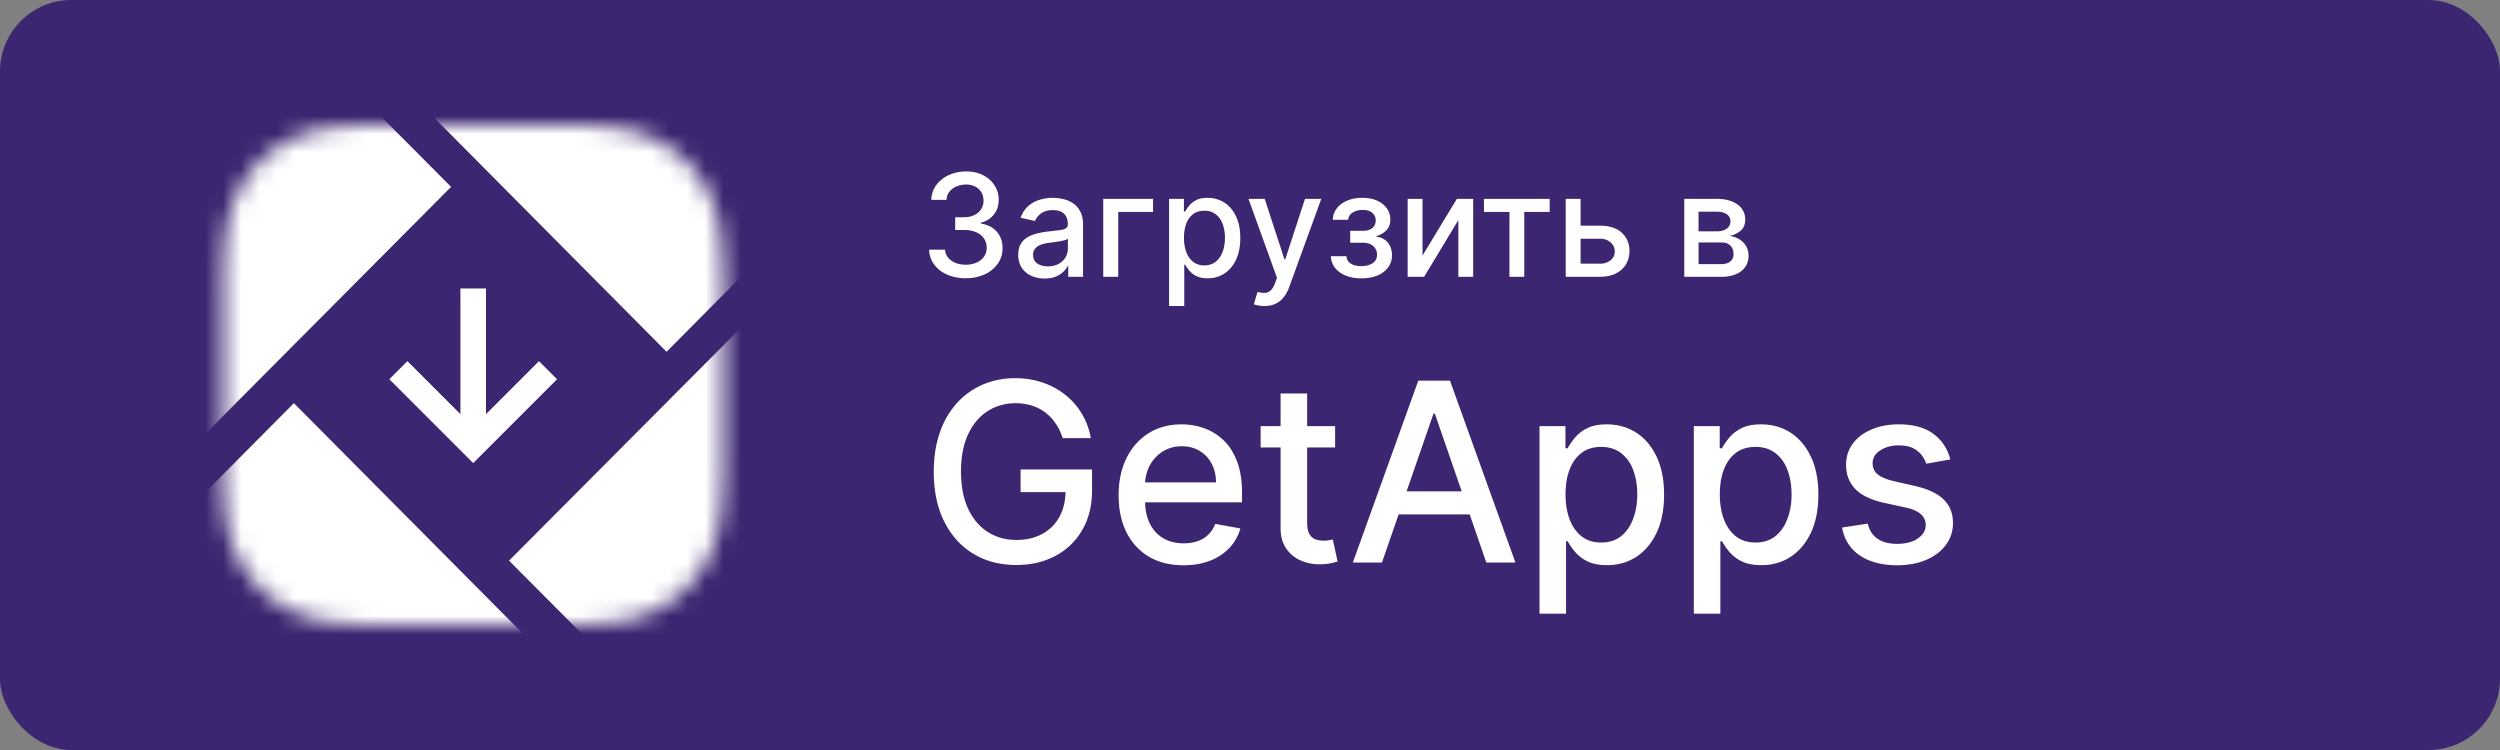 <svg fill="none" xmlns="http://www.w3.org/2000/svg" viewBox="0 0 140 42"><rect x="0" y="0" width="140" height="42" fill="#808080" stroke="none"/><rect width="140" height="42" rx="4" fill="#3C2671"/><mask id="a" style="mask-type:luminance" maskUnits="userSpaceOnUse" x="12" y="6" width="29" height="29"><path d="M21.474 7h10.052c3.12 0 4.252.325 5.393.935a6.361 6.361 0 0 1 2.646 2.646c.61 1.14.935 2.272.935 5.393v10.052c0 3.12-.325 4.252-.935 5.393a6.36 6.36 0 0 1-2.646 2.646c-1.14.61-2.272.935-5.392.935H21.473c-3.12 0-4.252-.325-5.393-.935a6.36 6.36 0 0 1-2.646-2.646c-.61-1.14-.935-2.272-.935-5.393V15.973c0-3.12.325-4.251.935-5.392a6.36 6.36 0 0 1 2.646-2.646c1.14-.61 2.272-.935 5.393-.935Z" fill="#fff"/></mask><g mask="url(#a)"><path fill-rule="evenodd" clip-rule="evenodd" d="M32.545 38.77H11.502a2.774 2.774 0 0 1-2.772-2.776v-5.64l7.727-7.778L32.546 38.77Z" fill="#fff"/></g><mask id="b" style="mask-type:luminance" maskUnits="userSpaceOnUse" x="12" y="6" width="29" height="29"><path d="M21.474 7h10.052c3.12 0 4.252.325 5.393.935a6.361 6.361 0 0 1 2.646 2.646c.61 1.14.935 2.272.935 5.393v10.052c0 3.12-.325 4.252-.935 5.393a6.36 6.36 0 0 1-2.646 2.646c-1.14.61-2.272.935-5.392.935H21.473c-3.12 0-4.252-.325-5.393-.935a6.36 6.36 0 0 1-2.646-2.646c-.61-1.14-.935-2.272-.935-5.393V15.973c0-3.12.325-4.251.935-5.392a6.36 6.36 0 0 1 2.646-2.646c1.14-.61 2.272-.935 5.393-.935Z" fill="#fff"/></mask><g mask="url(#b)"><path fill-rule="evenodd" clip-rule="evenodd" d="M37.328 19.7 20.974 3.23h20.522a2.775 2.775 0 0 1 2.772 2.778v6.702l-6.94 6.99Z" fill="#fff"/></g><mask id="c" style="mask-type:luminance" maskUnits="userSpaceOnUse" x="12" y="6" width="29" height="29"><path d="M21.474 7h10.052c3.12 0 4.252.325 5.393.935a6.361 6.361 0 0 1 2.646 2.646c.61 1.14.935 2.272.935 5.393v10.052c0 3.12-.325 4.252-.935 5.393a6.36 6.36 0 0 1-2.646 2.646c-1.14.61-2.272.935-5.392.935H21.473c-3.12 0-4.252-.325-5.393-.935a6.36 6.36 0 0 1-2.646-2.646c-.61-1.14-.935-2.272-.935-5.393V15.973c0-3.12.325-4.251.935-5.392a6.36 6.36 0 0 1 2.646-2.646c1.14-.61 2.272-.935 5.393-.935Z" fill="#fff"/></mask><g mask="url(#c)"><path fill-rule="evenodd" clip-rule="evenodd" d="M41.493 38.739h-5.674l-7.314-7.343 15.765-15.83v20.398a2.774 2.774 0 0 1-2.777 2.775Z" fill="#fff"/></g><mask id="d" style="mask-type:luminance" maskUnits="userSpaceOnUse" x="12" y="6" width="29" height="29"><path d="M21.474 7h10.052c3.12 0 4.252.325 5.393.935a6.361 6.361 0 0 1 2.646 2.646c.61 1.14.935 2.272.935 5.393v10.052c0 3.12-.325 4.252-.935 5.393a6.36 6.36 0 0 1-2.646 2.646c-1.14.61-2.272.935-5.392.935H21.473c-3.12 0-4.252-.325-5.393-.935a6.36 6.36 0 0 1-2.646-2.646c-.61-1.14-.935-2.272-.935-5.393V15.973c0-3.12.325-4.251.935-5.392a6.36 6.36 0 0 1 2.646-2.646c1.14-.61 2.272-.935 5.393-.935Z" fill="#fff"/></mask><g mask="url(#d)"><path fill-rule="evenodd" clip-rule="evenodd" d="M8.73 27.076V6.004a2.775 2.775 0 0 1 2.773-2.773h6.559l7.198 7.234L8.73 27.076Z" fill="#fff"/></g><mask id="e" style="mask-type:luminance" maskUnits="userSpaceOnUse" x="12" y="6" width="29" height="29"><path d="M21.474 7h10.052c3.12 0 4.252.325 5.393.935a6.361 6.361 0 0 1 2.646 2.646c.61 1.14.935 2.272.935 5.393v10.052c0 3.12-.325 4.252-.935 5.393a6.36 6.36 0 0 1-2.646 2.646c-1.14.61-2.272.935-5.392.935H21.473c-3.12 0-4.252-.325-5.393-.935a6.36 6.36 0 0 1-2.646-2.646c-.61-1.14-.935-2.272-.935-5.393V15.973c0-3.12.325-4.251.935-5.392a6.36 6.36 0 0 1 2.646-2.646c1.14-.61 2.272-.935 5.393-.935Z" fill="#fff"/></mask><g mask="url(#e)"><path d="M25.783 24.232v-8.078h1.433v8.078h-1.433Z" fill="#fff"/></g><mask id="f" style="mask-type:luminance" maskUnits="userSpaceOnUse" x="12" y="6" width="29" height="29"><path d="M21.09 7H31.91c2.987 0 4.07.31 5.162.895a6.088 6.088 0 0 1 2.532 2.533c.584 1.091.895 2.174.895 5.16v10.823c0 2.987-.31 4.07-.895 5.161a6.088 6.088 0 0 1-2.532 2.533c-1.092.584-2.175.895-5.162.895H21.09c-2.986 0-4.07-.31-5.161-.895a6.087 6.087 0 0 1-2.533-2.533c-.584-1.091-.895-2.174-.895-5.161V15.589c0-2.987.311-4.07.895-5.162a6.087 6.087 0 0 1 2.533-2.532C17.019 7.31 18.102 7 21.089 7Z" fill="#fff"/></mask><g mask="url(#f)"><path d="m22.309 20.73 4.19 4.19 4.19-4.19" stroke="#fff" stroke-width="1.432"/></g><path d="M54.085 15.58a2.58 2.58 0 0 1-1.045-.202 1.774 1.774 0 0 1-.725-.56 1.486 1.486 0 0 1-.284-.835h.892c.012.172.07.322.174.449.106.125.244.221.414.29.17.068.36.102.569.102.229 0 .431-.04.608-.12a.994.994 0 0 0 .417-.332c.1-.144.15-.31.15-.497a.893.893 0 0 0-.15-.514.981.981 0 0 0-.434-.353 1.67 1.67 0 0 0-.688-.127h-.491v-.716h.491c.216 0 .405-.04.568-.117a.931.931 0 0 0 .386-.324.87.87 0 0 0 .14-.491c0-.18-.041-.336-.122-.469a.82.82 0 0 0-.341-.315 1.107 1.107 0 0 0-.517-.114c-.19 0-.367.035-.532.105a.981.981 0 0 0-.397.296.76.76 0 0 0-.165.457h-.85c.01-.314.103-.59.279-.83a1.8 1.8 0 0 1 .704-.559c.292-.134.616-.202.972-.202.373 0 .695.073.966.219.273.144.483.336.63.577.15.24.224.504.222.79.002.325-.089.602-.273.829-.181.227-.424.38-.727.457v.046c.386.059.686.212.898.46.214.248.32.556.318.923.002.32-.087.607-.267.861a1.817 1.817 0 0 1-.73.6 2.48 2.48 0 0 1-1.06.215Zm4.412.017a1.78 1.78 0 0 1-.75-.154 1.264 1.264 0 0 1-.531-.451 1.296 1.296 0 0 1-.193-.725c0-.246.047-.449.142-.608.095-.159.222-.285.383-.378.161-.093.341-.163.54-.21a5.37 5.37 0 0 1 .608-.108l.636-.074a.935.935 0 0 0 .355-.1c.074-.045.111-.118.111-.22v-.02c0-.249-.07-.441-.21-.577-.138-.137-.345-.205-.62-.205-.285 0-.51.064-.675.19a1.018 1.018 0 0 0-.338.418l-.799-.182c.095-.265.233-.479.415-.642.184-.165.395-.284.634-.358.238-.076.49-.114.752-.114.175 0 .36.021.554.063.197.04.381.114.551.222.173.108.314.262.424.463.11.199.165.457.165.775V15.5h-.83v-.597h-.034c-.055.11-.137.218-.247.324-.11.106-.251.194-.423.264-.173.07-.38.106-.62.106Zm.185-.682c.235 0 .435-.047.602-.14a.974.974 0 0 0 .384-.363.943.943 0 0 0 .133-.486v-.562a.444.444 0 0 1-.176.085 2.736 2.736 0 0 1-.293.065l-.32.049-.262.034c-.165.02-.315.056-.452.105a.776.776 0 0 0-.324.213.533.533 0 0 0-.119.363c0 .21.078.37.233.478.155.106.353.159.594.159Zm5.89-3.779v.733H62.62V15.5h-.838v-4.364h2.79Zm.897 6v-6h.83v.708h.071c.05-.091.12-.196.213-.316.093-.119.222-.223.386-.312.165-.091.383-.136.654-.136.352 0 .666.089.943.267.277.178.493.434.65.77.16.335.24.738.24 1.21 0 .471-.08.876-.237 1.213a1.839 1.839 0 0 1-.647.775c-.275.18-.588.27-.94.27-.266 0-.483-.044-.651-.133a1.232 1.232 0 0 1-.392-.313 2.371 2.371 0 0 1-.219-.318h-.051v2.315h-.85Zm.833-3.818c0 .307.044.576.133.807.09.231.218.412.387.543a.99.99 0 0 0 .62.193.995.995 0 0 0 .635-.202c.17-.136.3-.32.387-.554.089-.233.133-.495.133-.787a2.17 2.17 0 0 0-.13-.775A1.187 1.187 0 0 0 68.08 12a1.01 1.01 0 0 0-.639-.199c-.246 0-.454.064-.625.19a1.169 1.169 0 0 0-.383.532c-.088.227-.131.492-.131.795Zm4.493 3.818a1.774 1.774 0 0 1-.58-.093l.206-.696c.155.041.293.06.414.054a.497.497 0 0 0 .321-.137c.095-.085.178-.224.25-.417l.105-.29-1.596-4.42h.909l1.105 3.386h.045l1.105-3.387h.913l-1.799 4.946c-.083.228-.19.42-.318.577-.129.16-.282.279-.46.358-.178.08-.385.12-.62.12Zm3.736-2.79h.87a.504.504 0 0 0 .241.412c.152.097.348.145.588.145.244 0 .453-.052.625-.156.172-.106.259-.27.259-.491a.606.606 0 0 0-.1-.347.631.631 0 0 0-.275-.233.978.978 0 0 0-.418-.082h-.71v-.668h.71c.24 0 .42-.055.54-.165a.537.537 0 0 0 .179-.412.532.532 0 0 0-.193-.428c-.127-.11-.304-.165-.532-.165-.23 0-.423.052-.576.156a.49.49 0 0 0-.242.398h-.858c.006-.245.08-.459.222-.642.144-.186.337-.33.58-.432.244-.104.521-.157.832-.157.324 0 .604.053.84.157.237.104.42.248.549.432.13.183.196.395.196.633 0 .24-.072.438-.216.591a1.2 1.2 0 0 1-.557.327v.045a.874.874 0 0 1 .45.154c.13.09.232.21.306.36.074.15.11.32.11.509 0 .267-.073.498-.22.693a1.397 1.397 0 0 1-.609.452 2.341 2.341 0 0 1-.883.156c-.322 0-.611-.05-.867-.15a1.459 1.459 0 0 1-.605-.432 1.095 1.095 0 0 1-.236-.66Zm5.13-.036 1.924-3.174h.914V15.5h-.832v-3.176L79.752 15.5h-.923v-4.364h.832v3.174Zm3.44-2.44v-.734h3.681v.733h-1.423V15.5h-.83v-3.63H83.1Zm5.219.766h1.267c.534 0 .945.133 1.233.398.288.265.431.607.431 1.026 0 .272-.064.518-.193.736-.129.217-.317.39-.565.517-.248.124-.55.187-.906.187H87.68v-4.364h.833v3.631h1.074a.928.928 0 0 0 .602-.19.608.608 0 0 0 .236-.492.642.642 0 0 0-.236-.514.894.894 0 0 0-.602-.202H88.32v-.733ZM94.32 15.5v-4.364h1.81c.492 0 .882.106 1.17.316a.994.994 0 0 1 .432.85c0 .255-.082.457-.244.607a1.29 1.29 0 0 1-.648.301c.195.023.374.082.537.176.163.093.293.218.392.375.1.158.15.345.15.563 0 .23-.06.435-.178.614-.12.176-.293.314-.52.414a2.03 2.03 0 0 1-.816.148h-2.085Zm.798-.71h1.287c.21 0 .375-.05.495-.15.119-.101.178-.238.178-.41 0-.203-.06-.362-.178-.477-.12-.118-.284-.176-.495-.176H95.12v1.213Zm0-1.835h1.02c.16 0 .296-.023.41-.069a.578.578 0 0 0 .263-.193.495.495 0 0 0 .094-.301c0-.168-.069-.3-.207-.395-.138-.095-.328-.142-.568-.142h-1.012v1.1ZM59.51 24.535a3.105 3.105 0 0 0-.389-.81 2.476 2.476 0 0 0-1.332-1.01 3.059 3.059 0 0 0-.93-.134c-.573 0-1.09.148-1.55.442-.462.295-.826.728-1.094 1.298-.266.567-.398 1.261-.398 2.083 0 .825.134 1.523.402 2.093.269.57.637 1.003 1.104 1.298.468.295 1 .442 1.596.442.553 0 1.036-.112 1.447-.338.414-.225.734-.543.96-.954.228-.415.342-.902.342-1.462l.398.075h-2.913V26.29h4.002v1.158c0 .855-.183 1.598-.547 2.227a3.724 3.724 0 0 1-1.502 1.452c-.636.341-1.365.512-2.187.512-.921 0-1.73-.212-2.426-.636-.693-.424-1.233-1.026-1.62-1.805-.389-.782-.582-1.71-.582-2.784 0-.812.112-1.541.338-2.187a4.75 4.75 0 0 1 .95-1.646c.41-.454.892-.8 1.446-1.04a4.53 4.53 0 0 1 1.824-.362c.55 0 1.063.081 1.537.244.477.162.901.392 1.272.69a3.914 3.914 0 0 1 1.427 2.422H59.51Zm6.767 7.12c-.753 0-1.4-.162-1.944-.483a3.272 3.272 0 0 1-1.253-1.367c-.292-.59-.437-1.281-.437-2.073 0-.783.145-1.472.437-2.069a3.398 3.398 0 0 1 1.233-1.397c.53-.334 1.15-.502 1.86-.502.43 0 .848.072 1.252.214.405.142.767.366 1.089.671.322.305.575.701.76 1.188.186.484.28 1.073.28 1.765v.527h-6.071v-1.113h4.613c0-.391-.08-.738-.238-1.04a1.803 1.803 0 0 0-.671-.72 1.875 1.875 0 0 0-1.005-.264 1.94 1.94 0 0 0-1.093.308 2.07 2.07 0 0 0-.716.796 2.296 2.296 0 0 0-.249 1.059v.87c0 .51.09.945.269 1.302.182.358.435.632.76.82.325.186.704.28 1.139.28.281 0 .538-.04.77-.12a1.599 1.599 0 0 0 .99-.97l1.407.254a2.548 2.548 0 0 1-.607 1.089 2.941 2.941 0 0 1-1.089.72c-.434.17-.93.254-1.486.254Zm8.49-7.791v1.193h-4.171v-1.193h4.171Zm-3.052-1.83H73.2v7.224c0 .288.043.505.13.651.085.143.197.24.332.293.14.05.29.075.453.075.12 0 .224-.008.313-.025.09-.016.16-.03.209-.04l.268 1.228a2.497 2.497 0 0 1-.368.1c-.159.036-.358.056-.596.06a2.615 2.615 0 0 1-1.094-.21 1.876 1.876 0 0 1-.82-.675c-.21-.305-.314-.688-.314-1.149v-7.532ZM77.39 31.5h-1.63l3.663-10.182H81.2L84.863 31.5h-1.63l-2.88-8.332h-.079L77.391 31.5Zm.273-3.987h5.29v1.292h-5.29v-1.292Zm8.55 6.85v-10.5h1.452v1.239h.124c.086-.16.21-.343.373-.552a2.11 2.11 0 0 1 .676-.547c.288-.16.67-.239 1.144-.239.616 0 1.166.156 1.65.468.484.311.864.76 1.139 1.347.278.587.417 1.292.417 2.118 0 .825-.137 1.533-.412 2.123-.276.586-.653 1.039-1.134 1.357-.48.315-1.029.472-1.645.472-.465 0-.844-.078-1.139-.233a2.157 2.157 0 0 1-.686-.547 4.142 4.142 0 0 1-.383-.557h-.09v4.052h-1.486Zm1.457-6.681c0 .537.078 1.007.233 1.412.156.404.382.72.677.95.295.225.656.337 1.083.337.445 0 .816-.117 1.114-.353.298-.238.524-.561.676-.97.156-.407.234-.866.234-1.376 0-.504-.076-.956-.229-1.357a2.078 2.078 0 0 0-.676-.95c-.298-.232-.671-.348-1.119-.348-.43 0-.795.111-1.093.333-.295.222-.519.532-.671.93-.153.398-.23.861-.23 1.392Zm7.184 6.682v-10.5h1.451v1.238h.125c.086-.16.21-.343.373-.552a2.11 2.11 0 0 1 .676-.547c.288-.16.67-.239 1.143-.239.617 0 1.167.156 1.651.468.484.311.863.76 1.138 1.347.279.587.418 1.292.418 2.118 0 .825-.138 1.533-.413 2.123-.275.586-.653 1.039-1.133 1.357-.48.315-1.03.472-1.646.472-.464 0-.843-.078-1.138-.233a2.155 2.155 0 0 1-.686-.547 4.123 4.123 0 0 1-.383-.557h-.09v4.052h-1.486Zm1.456-6.682c0 .537.078 1.007.234 1.412.156.404.381.72.676.95.295.225.656.337 1.084.337.444 0 .815-.117 1.114-.353.298-.238.523-.561.676-.97a3.83 3.83 0 0 0 .233-1.376c0-.504-.076-.956-.228-1.357a2.08 2.08 0 0 0-.676-.95c-.299-.232-.672-.348-1.119-.348-.43 0-.795.111-1.094.333-.295.222-.518.532-.67.93-.153.398-.23.861-.23 1.392Zm12.907-1.954-1.348.239a1.58 1.58 0 0 0-.268-.493 1.33 1.33 0 0 0-.487-.382c-.206-.1-.463-.15-.771-.15-.421 0-.772.095-1.054.284-.282.186-.422.426-.422.72 0 .256.094.461.283.617.189.156.494.284.915.383l1.213.278c.702.163 1.226.413 1.571.751.344.338.517.777.517 1.318 0 .457-.133.865-.398 1.223-.262.354-.628.633-1.099.835-.467.202-1.009.303-1.625.303-.855 0-1.553-.182-2.093-.547-.541-.368-.872-.89-.995-1.566l1.437-.219c.09.375.274.658.552.85.278.19.641.284 1.089.284.487 0 .876-.101 1.168-.303.292-.206.438-.456.438-.751a.78.78 0 0 0-.269-.602c-.176-.162-.446-.285-.81-.367l-1.293-.284c-.712-.162-1.239-.42-1.581-.775-.338-.355-.507-.804-.507-1.348 0-.45.126-.845.378-1.183.252-.338.6-.602 1.044-.79.444-.193.953-.289 1.526-.289.825 0 1.475.18 1.949.537.474.355.787.83.94 1.427Z" fill="#fff"/></svg>